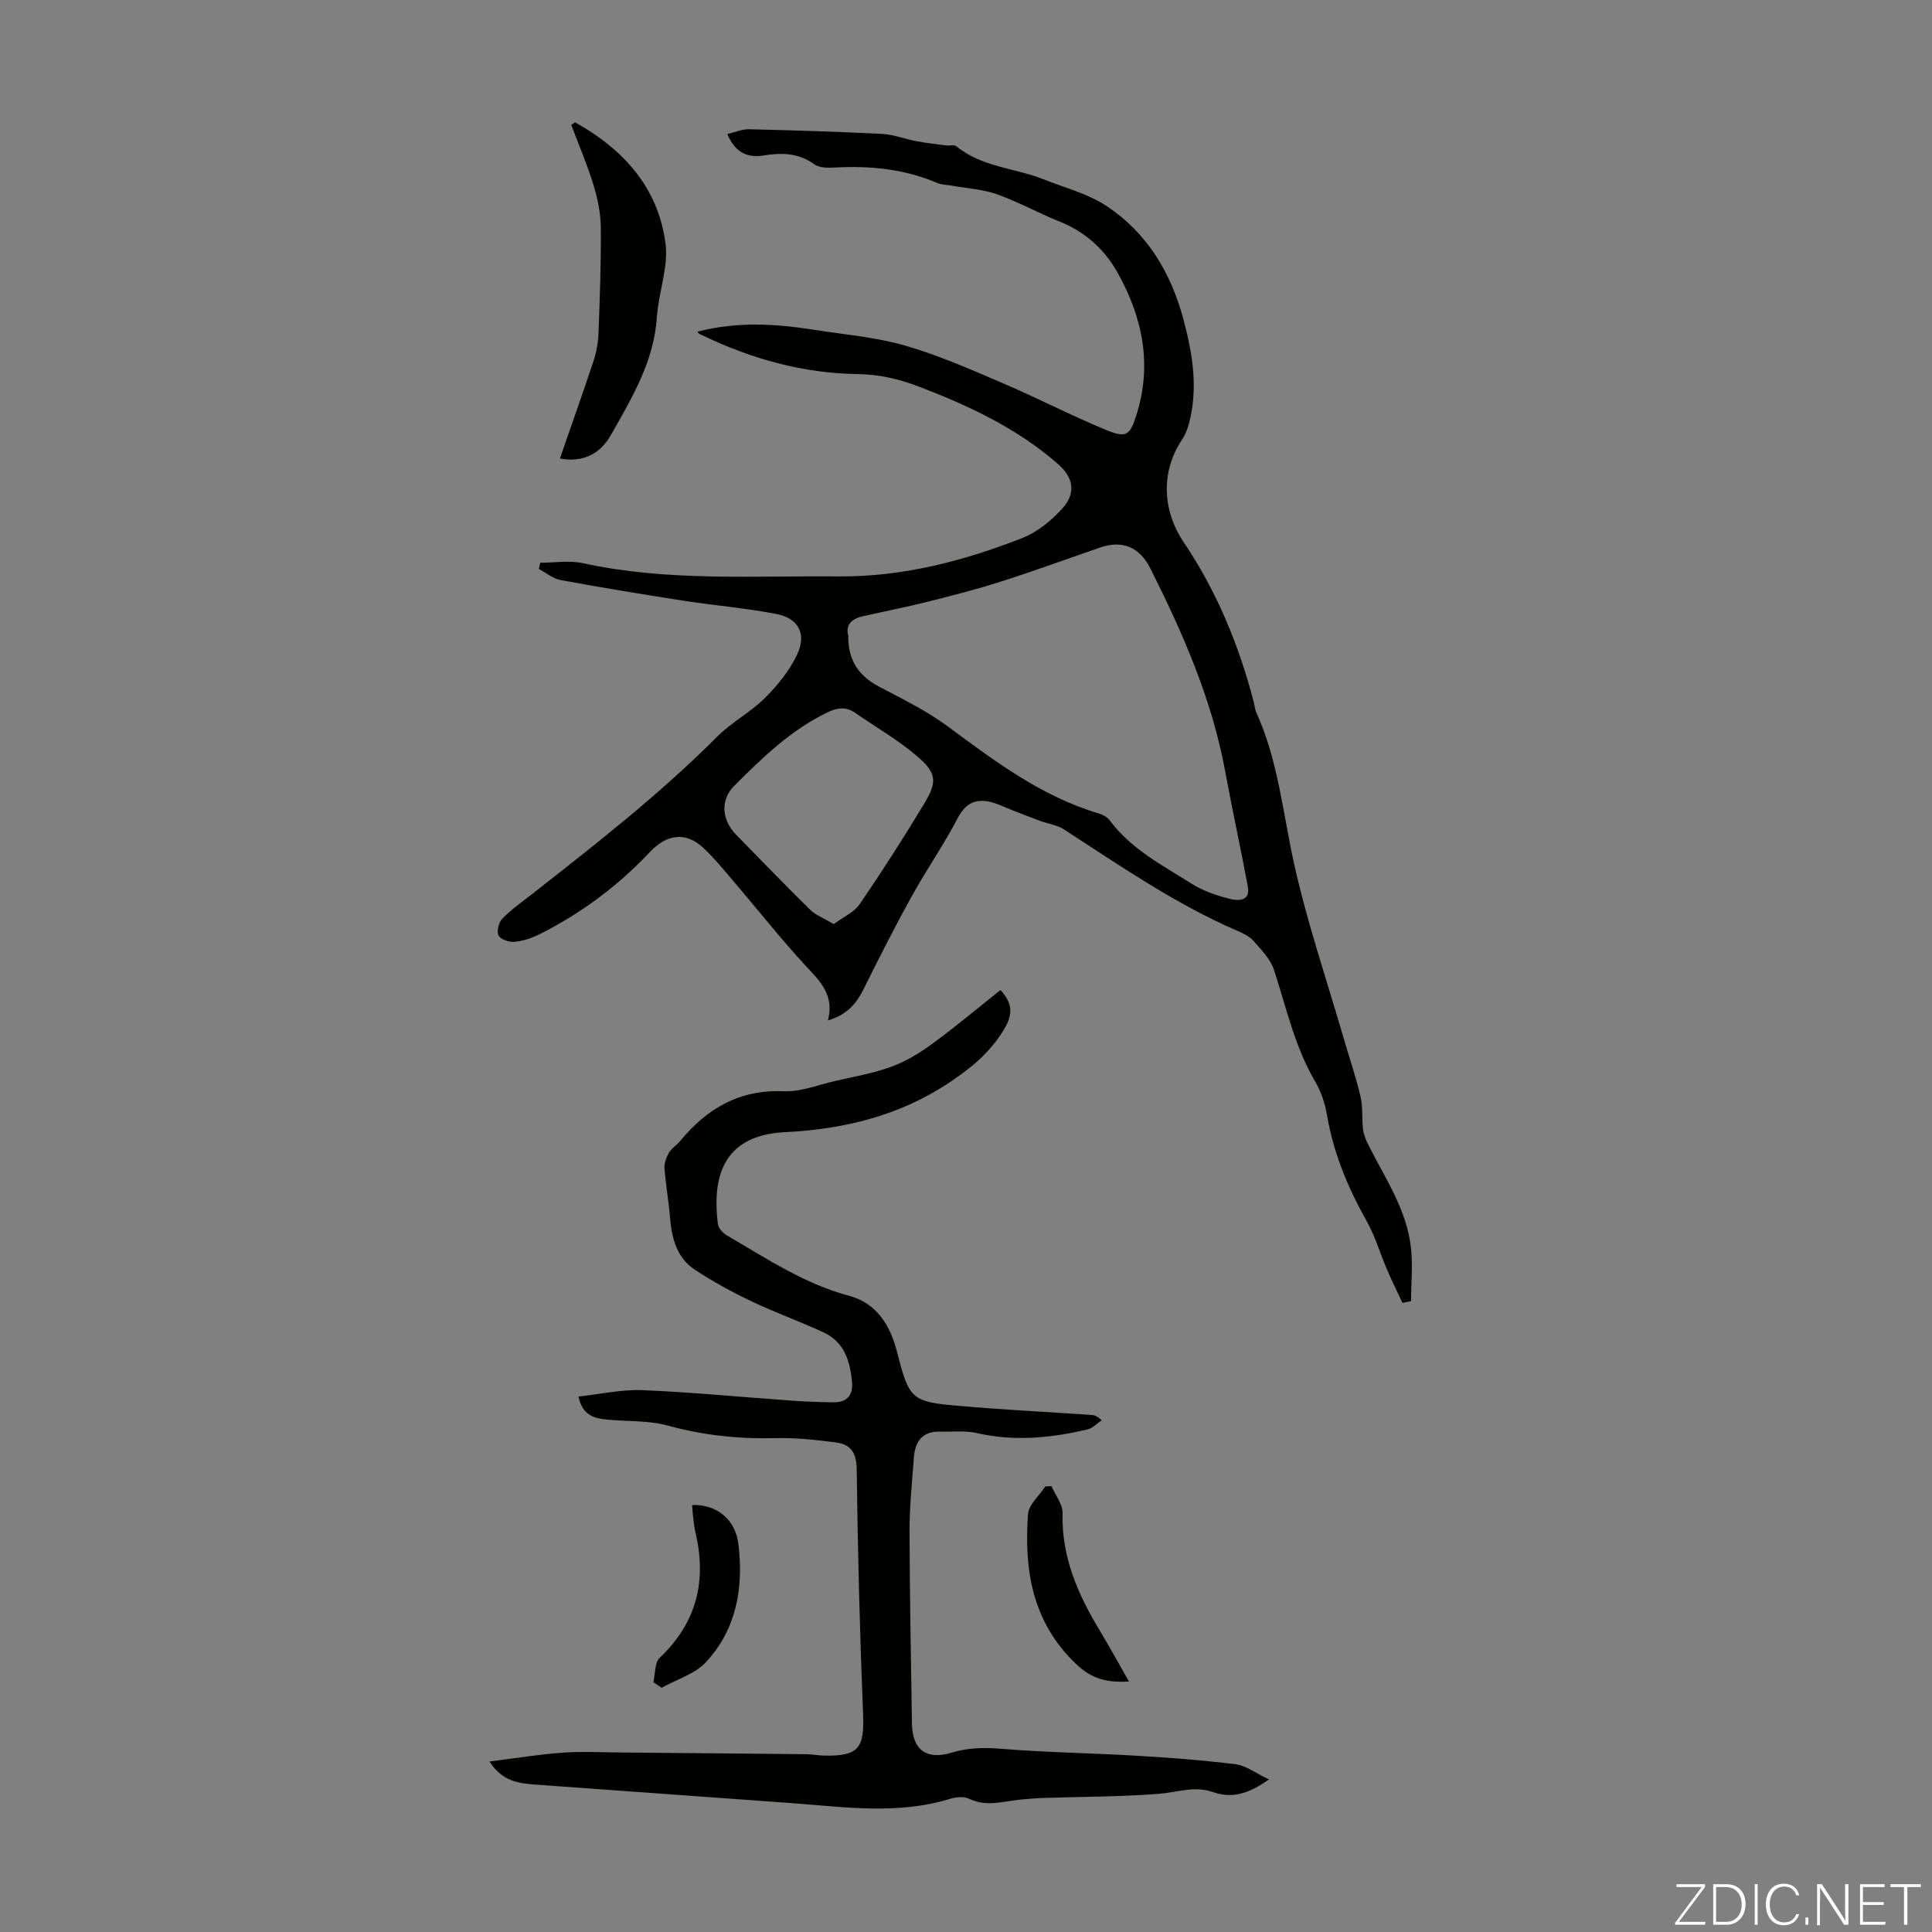 <svg enable-background="new 0 0 400 400" viewBox="0 0 400 400" xmlns="http://www.w3.org/2000/svg"><rect x="0" y="0" width="400" height="400" fill="#808080" stroke="none"/><g fill="#fbfcfa"><path d="m346.9 398 5.4-7.3h-5.2v-.6h5.9v.6l-5.4 7.2h5.5l-.1.6h-6.2v-.5z"/><path d="m354.7 390.1h2.8c2.3 0 3.9 1.6 3.9 4.1s-1.6 4.3-3.9 4.3h-2.8zm.6 7.8h2c2.2 0 3.3-1.6 3.3-3.6 0-1.8-1-3.6-3.3-3.6h-2z"/><path d="m363.9 390.1v8.4h-.6v-8.4z"/><path d="m372.5 396.3c-.4 1.3-1.4 2.3-3.2 2.3-2.4 0-3.7-1.9-3.7-4.3 0-2.3 1.2-4.3 3.7-4.3 1.8 0 2.9 1 3.2 2.4h-.6c-.4-1.1-1.1-1.8-2.5-1.8-2.1 0-3 1.9-3 3.7s.9 3.7 3 3.7c1.4 0 2.1-.7 2.5-1.7z"/><path d="m373.8 398.5v-1.5h.6v1.5z"/><path d="m376.2 398.5v-8.4h1c1.3 2 4.4 6.7 4.9 7.6-.1-1.2-.1-2.4-.1-3.8v-3.8h.7v8.4h-.9c-1.2-1.9-4.4-6.8-5-7.7.1 1.1 0 2.3 0 3.9v3.9h-.6z"/><path d="m390 394.4h-4.3v3.5h4.7l-.1.6h-5.2v-8.4h5.1v.6h-4.5v3.1h4.3z"/><path d="m394.2 390.7h-2.8v-.6h6.3v.6h-2.8v7.8h-.7z"/></g><path d="m171.42 211.27c1.34-5.31-1.62-8.08-4.52-11.21-5.16-5.57-9.87-11.55-14.8-17.33-2.1-2.46-4.15-5.01-6.51-7.21-3.6-3.36-7.53-2.83-10.99.84-6.65 7.06-14.34 12.8-23.03 17.13-1.57.78-3.36 1.36-5.1 1.5-1.09.09-2.85-.5-3.25-1.31-.42-.86.02-2.72.77-3.48 1.86-1.91 4.09-3.46 6.2-5.12 13.21-10.35 26.44-20.67 38.32-32.59 2.98-2.99 6.9-5.03 9.89-8.01 2.62-2.61 5.09-5.67 6.65-8.99 2-4.28.26-7.49-4.34-8.38-6.34-1.22-12.81-1.75-19.2-2.74-8.49-1.32-16.97-2.71-25.42-4.27-1.59-.29-3.02-1.51-4.52-2.3.09-.43.19-.86.28-1.29 2.95 0 6.02-.53 8.84.09 17.48 3.82 35.19 2.58 52.83 2.74 13.27.12 25.9-3.15 38.11-7.94 3.17-1.24 6.14-3.68 8.43-6.26 2.15-2.42 2.83-5.69-.95-9.01-8.5-7.46-18.46-12.1-28.83-16.08-4.14-1.59-8.21-2.54-12.88-2.61-11.13-.16-21.84-3.14-31.94-8-.4-.19-.85-.3-1.05-.77 8.25-2.15 16.2-1.64 24.14-.39 6.29.99 12.73 1.52 18.81 3.26 6.91 1.99 13.57 4.93 20.2 7.77 7.18 3.06 14.12 6.68 21.33 9.66 4.31 1.78 5.06 1.27 6.45-3.23 3.18-10.23 1.26-19.83-3.81-29.03-2.81-5.09-6.79-8.69-12.21-10.86-4.35-1.74-8.48-4.06-12.89-5.62-2.97-1.05-6.25-1.23-9.39-1.8-.98-.18-2.04-.14-2.93-.52-6.84-2.95-13.99-3.62-21.34-3.22-1.4.08-3.16.07-4.19-.68-3.3-2.39-6.78-2.42-10.55-1.81-3.33.53-5.88-.68-7.44-4.45 1.62-.38 3.08-1.03 4.51-.99 9.16.22 18.33.5 27.49.96 2.38.12 4.72 1.05 7.09 1.5 2.03.38 4.08.63 6.13.89.74.1 1.75-.21 2.21.18 5.25 4.32 12.06 4.46 18.02 6.83 4.44 1.77 9.28 2.99 13.17 5.6 8.35 5.6 13.26 13.77 15.85 23.56 1.89 7.16 3.03 14.19 1.09 21.46-.31 1.16-.8 2.34-1.46 3.34-4.39 6.64-4.05 14.6.41 21.22 6.8 10.1 11.4 21.23 14.46 33 .2.75.25 1.57.57 2.26 4.53 10.01 5.48 20.87 7.83 31.42 2.69 12.08 6.71 23.86 10.17 35.77 1.18 4.08 2.57 8.1 3.54 12.23.52 2.18.27 4.53.53 6.78.12 1.05.52 2.11 1 3.07 3.52 7.08 8.19 13.72 8.96 21.87.34 3.53 0 7.12-.03 10.69-.59.12-1.18.24-1.77.35-1.08-2.31-2.21-4.59-3.21-6.93-1.44-3.36-2.47-6.94-4.25-10.1-3.88-6.88-6.83-14.02-8.16-21.85-.4-2.36-1.2-4.8-2.41-6.86-4.26-7.24-6-15.35-8.56-23.19-.73-2.24-2.64-4.18-4.27-6.03-.84-.96-2.18-1.57-3.4-2.1-12.8-5.54-24.21-13.44-35.84-20.97-1.42-.92-3.27-1.15-4.91-1.75-1.96-.72-3.9-1.5-5.86-2.25-1.53-.59-3.02-1.39-4.61-1.72-3.06-.65-5.06.44-6.63 3.45-2.89 5.54-6.49 10.71-9.52 16.18-3.45 6.24-6.68 12.61-9.85 19-1.48 3.01-3.35 5.43-7.46 6.65zm4.21-79.65c-.08 5.02 2.11 8.27 6.28 10.49 4.83 2.56 9.82 4.97 14.19 8.19 9.82 7.26 19.51 14.6 31.45 18.14.81.24 1.72.75 2.21 1.41 4.4 5.94 10.85 9.25 16.86 13.06 2.4 1.52 5.25 2.51 8.03 3.19 1.58.39 4.28.61 3.7-2.55-1.48-7.97-3.23-15.89-4.69-23.87-2.74-14.89-8.75-28.56-15.48-41.97-2.25-4.49-5.83-5.94-10.48-4.33-6.86 2.37-13.69 4.87-20.6 7.07-4.98 1.59-10.06 2.89-15.13 4.16-4.43 1.11-8.92 1.98-13.38 2.99-2.3.53-3.57 1.79-2.96 4.02zm-3.01 59.7c2-1.49 4.21-2.43 5.35-4.1 4.65-6.81 9.12-13.75 13.37-20.82 2.75-4.58 2.6-6.36-1.48-9.85-3.95-3.38-8.54-6-12.84-8.98-1.87-1.29-3.64-1.07-5.63-.12-7.61 3.65-13.55 9.42-19.38 15.25-2.98 2.98-2.53 7.12.39 10.11 5.08 5.19 10.11 10.42 15.29 15.5 1.15 1.15 2.81 1.76 4.93 3.01z" fill="#010100"/><path d="m262.72 368.41c-4.32 3.09-7.78 3.96-11.58 2.62-3.82-1.35-7.45.07-11.2.36-7.9.62-15.84.59-23.77.85-1.67.06-3.35.19-5.02.36-3.5.35-6.94 1.55-10.49-.18-1.07-.53-2.73-.37-3.96.01-10.8 3.32-21.71 1.71-32.62.9-17.51-1.3-35.03-2.51-52.54-3.8-3.65-.27-7.41-.42-10.2-4.83 5.37-.67 10.24-1.48 15.14-1.83 4.09-.29 8.22-.06 12.34-.03 12.72.1 25.43.22 38.15.35 1.23.01 2.45.27 3.67.29 7.15.14 8.34-1.55 8.05-8.63-.68-16.87-1.11-33.76-1.32-50.65-.04-3.42-1.24-5.16-4.25-5.55-4.19-.54-8.44-1.01-12.66-.9-7.56.19-14.88-.59-22.21-2.6-4-1.1-8.38-.83-12.58-1.24-2.65-.26-5.1-.88-5.9-4.77 4.51-.49 8.9-1.5 13.24-1.32 10.27.42 20.52 1.43 30.78 2.16 2.9.21 5.81.31 8.72.35 2.79.04 4.15-1.39 3.89-4.2-.39-4.29-1.58-8.26-5.83-10.24-4.94-2.3-10.1-4.14-15.01-6.48-4-1.9-7.92-4.05-11.62-6.47-3.76-2.45-4.86-6.46-5.21-10.76-.28-3.44-.9-6.86-1.15-10.3-.08-1.06.38-2.29.93-3.24.55-.93 1.61-1.55 2.31-2.41 5.55-6.74 12.27-10.68 21.42-10.3 3.54.15 7.16-1.32 10.72-2.14 3.89-.89 7.87-1.57 11.59-2.94 2.99-1.09 5.83-2.81 8.41-4.7 4.85-3.55 9.46-7.43 14.17-11.17 2.46 2.67 2.68 4.89.78 8.08-2.85 4.78-6.7 7.94-11.26 11-10.45 7.01-22.07 9.74-34.22 10.35-13.54.69-14.87 10.41-13.8 19.01.11.89 1.1 1.92 1.95 2.41 8.1 4.7 15.91 9.96 25.16 12.43 5.77 1.54 8.56 6.1 9.98 11.62 2.55 9.93 2.89 10.35 13.23 11.23 9.01.77 18.05 1.23 27.08 1.84.54.04 1.08.2 2.07 1.1-.98.65-1.88 1.65-2.95 1.9-7.56 1.78-15.15 2.52-22.88.76-2.46-.56-5.12-.25-7.68-.31-3.72-.1-5.15 2.15-5.39 5.45-.36 5.02-.9 10.05-.89 15.07.03 13.32.3 26.63.5 39.95.08 5.39 2.98 7.59 8.21 6 3.38-1.03 6.64-1.1 10.17-.81 9.39.77 18.82.89 28.23 1.45 6.84.41 13.69.92 20.48 1.77 2.13.3 4.06 1.83 6.82 3.13z" fill="#010100"/><path d="m119.06 25.32c9.95 5.55 17.24 13.47 18.73 25.14.63 4.9-1.46 10.1-1.79 15.19-.6 9.17-5.15 16.7-9.47 24.34-2.36 4.18-6 5.79-10.61 4.94 2.34-6.76 4.73-13.45 6.96-20.19.62-1.87.97-3.9 1.04-5.87.27-7.26.54-14.52.47-21.78-.03-2.93-.64-5.94-1.5-8.75-1.3-4.24-3.06-8.33-4.62-12.49.27-.17.53-.35.79-.53z" fill="#010100"/><path d="m217.7 307.69c.8 1.87 2.34 3.75 2.29 5.6-.23 9.13 3.23 16.94 7.81 24.48 2 3.3 3.84 6.7 5.94 10.37-4.47.25-7.66-.46-10.99-3.66-9.07-8.7-10.74-19.44-9.91-30.99.14-1.98 2.33-3.82 3.57-5.73.43-.03.86-.05 1.29-.07z" fill="#010100"/><path d="m135.27 348.28c.41-1.72.25-4.05 1.33-5.07 7.67-7.28 9.77-15.95 7.37-26-.31-1.3-.39-2.65-.55-3.98-.07-.54-.08-1.09-.12-1.63 5.19-.18 8.98 3.06 9.59 8.14 1.07 9.02-.4 17.53-6.68 24.34-2.3 2.5-6.1 3.61-9.22 5.36-.57-.39-1.15-.77-1.72-1.16z" fill="#010100"/></svg>